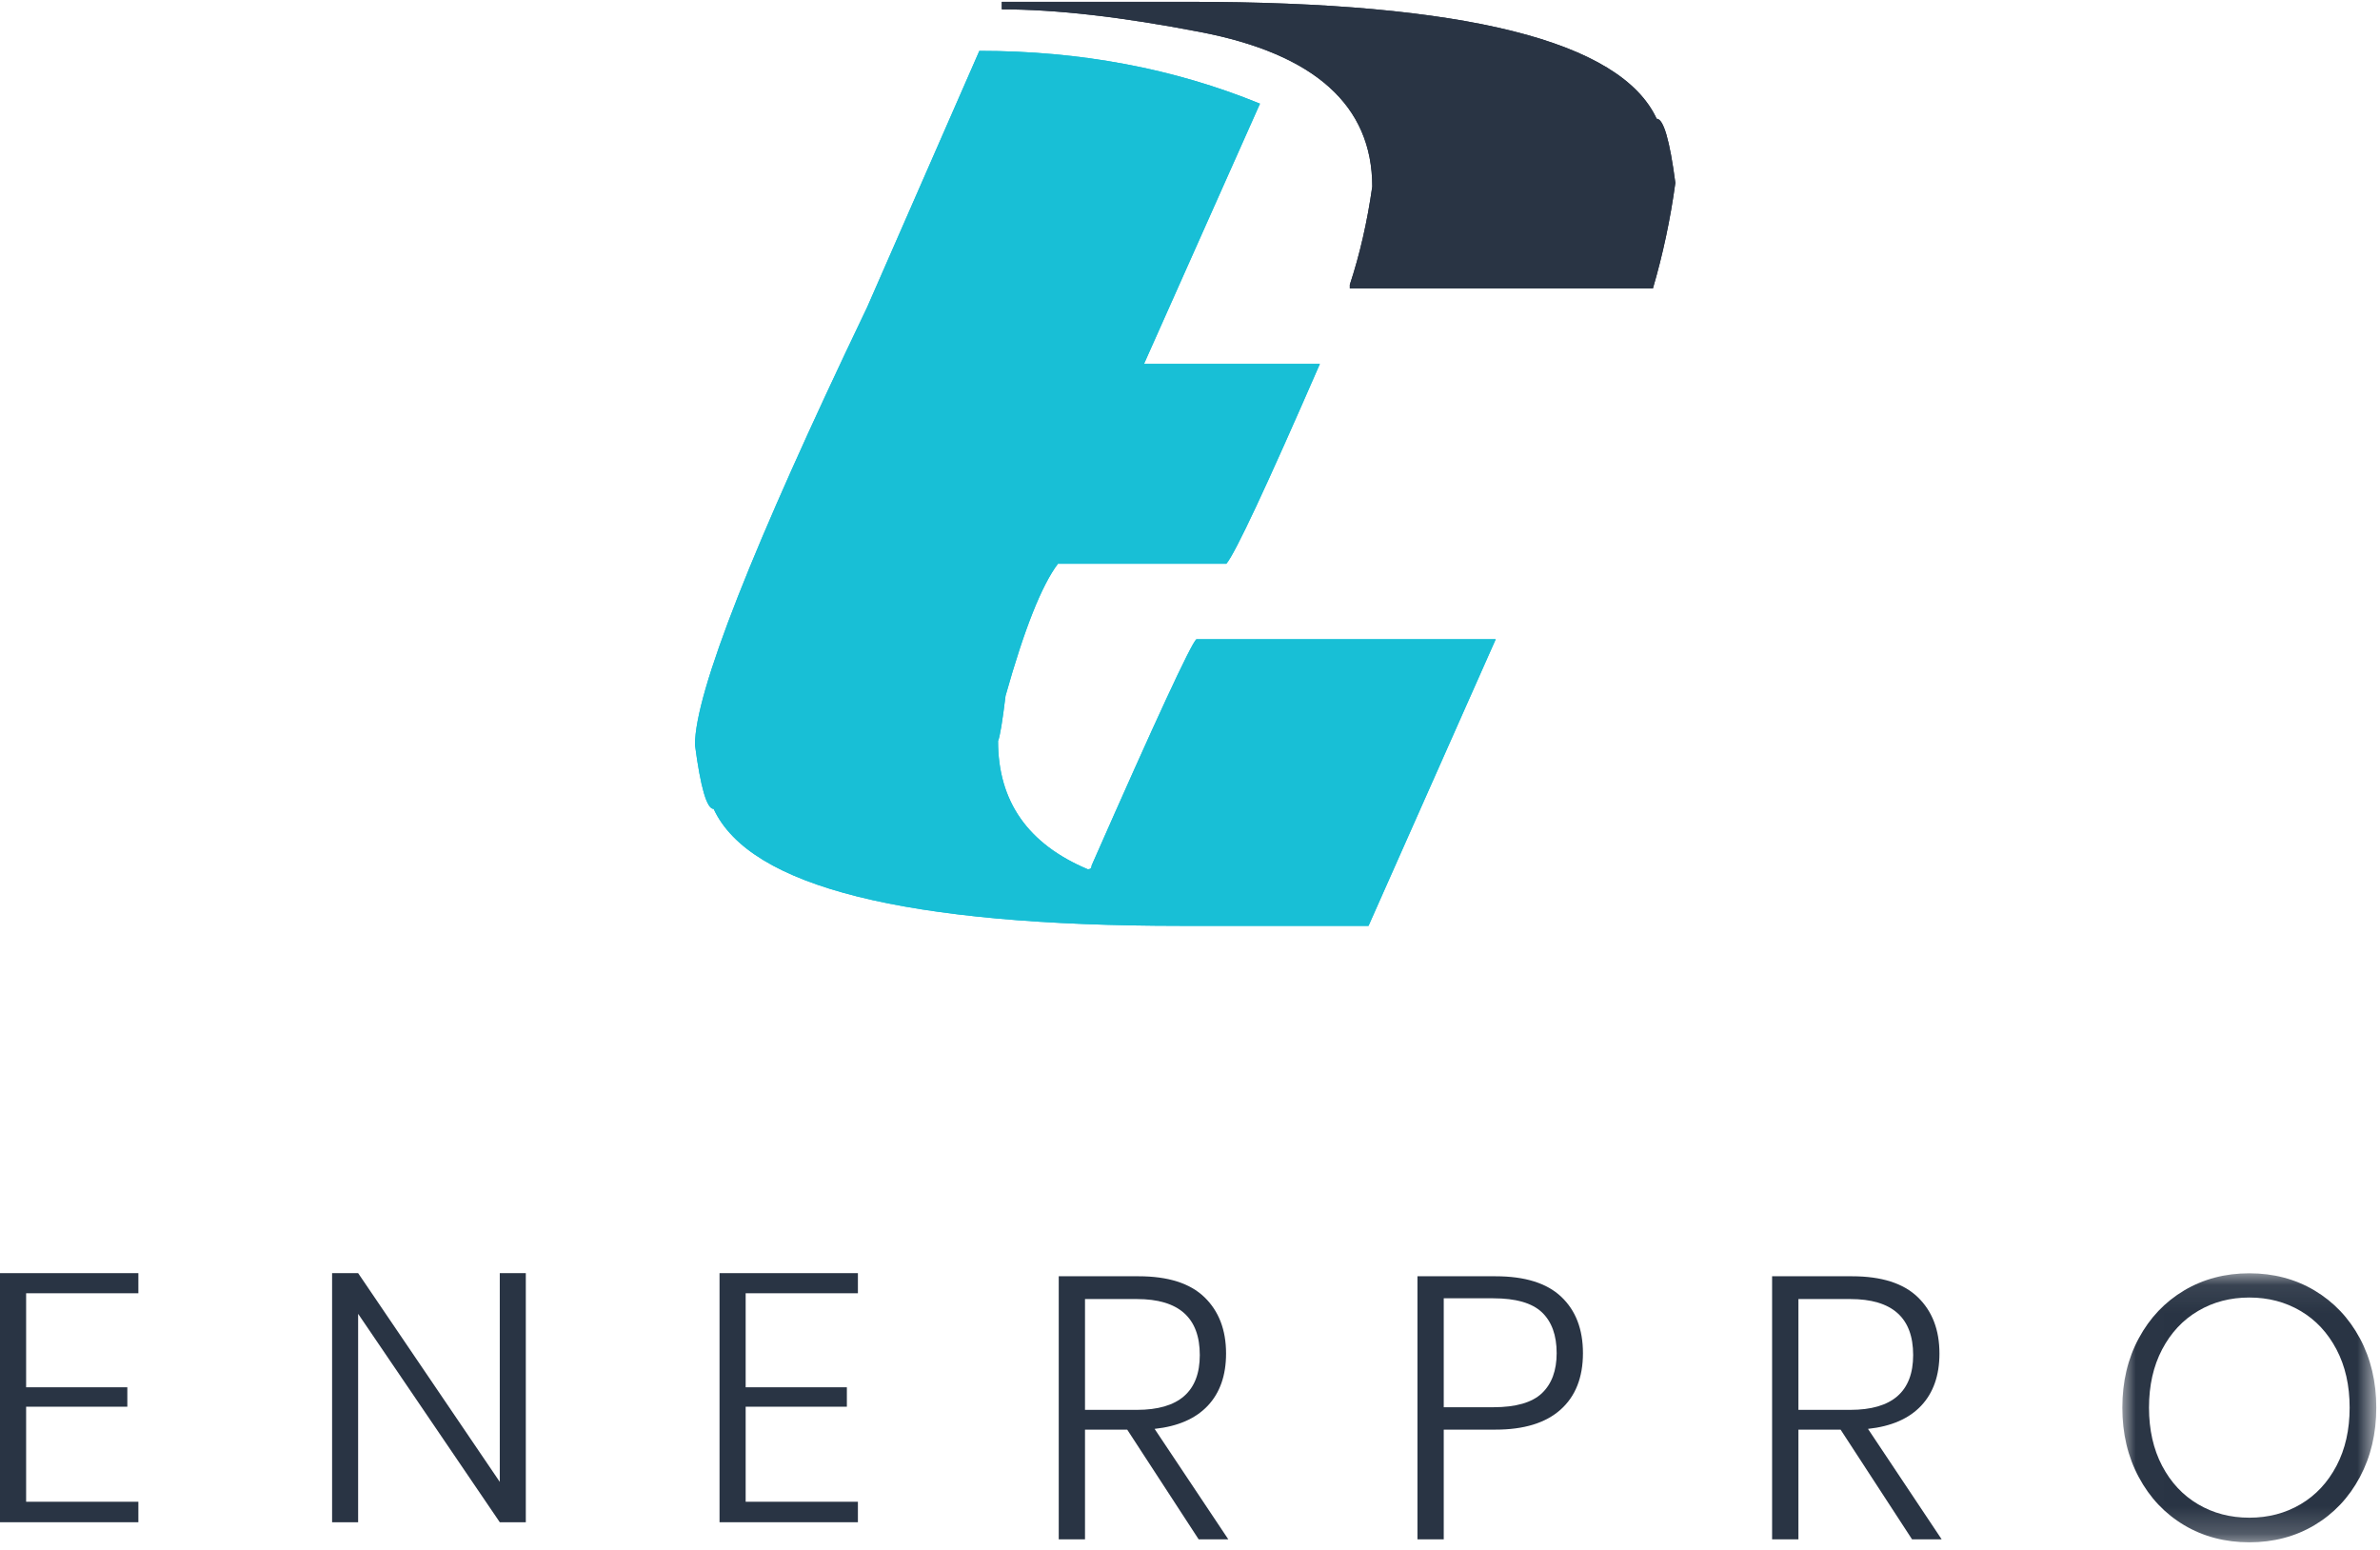 <?xml version="1.0" encoding="UTF-8"?> <svg xmlns="http://www.w3.org/2000/svg" xmlns:xlink="http://www.w3.org/1999/xlink" width="86px" height="56px" viewBox="0 0 86 56"><!-- Generator: Sketch 61.2 (89653) - https://sketch.com --><title>logo</title><desc>Created with Sketch.</desc><defs><polygon id="path-1" points="0.013 0.08 9.19 0.08 9.19 9.8 0.013 9.8"></polygon></defs><g id="Page-1" stroke="none" stroke-width="1" fill="none" fill-rule="evenodd"><g id="disain-new-last" transform="translate(-300, -11)"><g id="header"><g id="logo" transform="translate(300, 11)"><polygon id="Fill-1" fill="#293444" points="0 46 0 55 5 55 5 54.26 0.944 54.26 0.944 50.826 4.601 50.826 4.601 50.124 0.944 50.124 0.944 46.727 5 46.727 5 46"></polygon><polygon id="Fill-2" fill="#293444" points="18.059 46 18.059 53.542 12.941 46 12 46 12 55 12.941 55 12.941 47.47 18.059 55 19 55 19 46"></polygon><polygon id="Fill-3" fill="#293444" points="26 46 26 55 31 55 31 54.26 26.944 54.26 26.944 50.826 30.601 50.826 30.601 50.124 26.944 50.124 26.944 46.727 31 46.727 31 46"></polygon><g id="Group-21" transform="translate(25, 0)"><path d="M14.206,50.94 L16.08,50.94 C17.595,50.94 18.354,50.279 18.354,48.959 C18.354,47.61 17.595,46.936 16.08,46.936 L14.206,46.936 L14.206,50.94 Z M18.313,55.618 L15.731,51.654 L14.206,51.654 L14.206,55.618 L13.257,55.618 L13.257,46.113 L16.146,46.113 C17.207,46.113 17.999,46.365 18.521,46.868 C19.042,47.372 19.303,48.05 19.303,48.904 C19.303,49.695 19.082,50.324 18.641,50.792 C18.2,51.259 17.56,51.537 16.721,51.627 L19.384,55.618 L18.313,55.618 Z" id="Fill-4" fill="#293444"></path><path d="M30.715,50.34 C31.07,50.003 31.249,49.52 31.249,48.89 C31.249,48.243 31.07,47.751 30.715,47.414 C30.357,47.077 29.773,46.909 28.961,46.909 L27.169,46.909 L27.169,50.845 L28.961,50.845 C29.773,50.845 30.357,50.677 30.715,50.34 L30.715,50.34 Z M27.169,51.654 L27.169,55.618 L26.219,55.618 L26.219,46.113 L29.042,46.113 C30.103,46.113 30.894,46.36 31.416,46.855 C31.938,47.349 32.199,48.028 32.199,48.89 C32.199,49.771 31.929,50.452 31.389,50.933 C30.85,51.414 30.067,51.654 29.042,51.654 L27.169,51.654 Z" id="Fill-6" fill="#293444"></path><path d="M39.985,50.94 L41.857,50.94 C43.373,50.94 44.131,50.279 44.131,48.959 C44.131,47.61 43.373,46.936 41.857,46.936 L39.985,46.936 L39.985,50.94 Z M44.091,55.618 L41.509,51.654 L39.985,51.654 L39.985,55.618 L39.034,55.618 L39.034,46.113 L41.924,46.113 C42.986,46.113 43.777,46.365 44.298,46.868 C44.82,47.372 45.081,48.05 45.081,48.904 C45.081,49.695 44.86,50.324 44.419,50.792 C43.978,51.259 43.338,51.537 42.499,51.627 L45.161,55.618 L44.091,55.618 Z" id="Fill-8" fill="#293444"></path><g id="Group-12" transform="translate(51.676, 45.925)"><mask id="mask-2" fill="white"><use xlink:href="#path-1"></use></mask><g id="Clip-11"></g><path d="M2.749,1.442 C2.2,1.765 1.768,2.229 1.451,2.831 C1.135,3.433 0.977,4.134 0.977,4.934 C0.977,5.734 1.135,6.435 1.451,7.037 C1.768,7.639 2.2,8.102 2.749,8.425 C3.297,8.749 3.915,8.911 4.602,8.911 C5.289,8.911 5.906,8.749 6.455,8.425 C7.003,8.102 7.435,7.639 7.752,7.037 C8.069,6.435 8.227,5.734 8.227,4.934 C8.227,4.134 8.069,3.433 7.752,2.831 C7.435,2.229 7.003,1.765 6.455,1.442 C5.906,1.118 5.289,0.956 4.602,0.956 C3.915,0.956 3.297,1.118 2.749,1.442 M6.956,0.7 C7.651,1.114 8.198,1.689 8.595,2.426 C8.991,3.163 9.19,3.999 9.19,4.934 C9.19,5.869 8.991,6.707 8.595,7.448 C8.198,8.19 7.651,8.767 6.956,9.181 C6.261,9.594 5.476,9.8 4.602,9.8 C3.728,9.8 2.943,9.594 2.247,9.181 C1.552,8.767 1.006,8.19 0.609,7.448 C0.211,6.707 0.013,5.869 0.013,4.934 C0.013,3.999 0.211,3.163 0.609,2.426 C1.006,1.689 1.552,1.114 2.247,0.7 C2.943,0.287 3.728,0.08 4.602,0.08 C5.476,0.08 6.261,0.287 6.956,0.7" id="Fill-10" fill="#293444" mask="url(#mask-2)"></path></g><g id="Group-7" transform="translate(0.112, 0.066)"><path d="M10.276,1.772 C13.927,1.772 17.307,2.408 20.417,3.679 L16.226,13.082 L22.581,13.082 C20.642,17.533 19.516,19.941 19.2,20.304 L13.116,20.304 C12.53,21.076 11.899,22.666 11.223,25.074 C11.11,26.005 11.02,26.55 10.952,26.709 C10.952,28.889 12.034,30.434 14.197,31.342 C14.287,31.342 14.333,31.297 14.333,31.206 C16.653,25.937 17.916,23.212 18.119,23.029 L28.936,23.029 L24.339,33.386 L17.578,33.386 C7.617,33.386 1.983,31.978 0.676,29.162 C0.428,29.162 0.203,28.39 -1.71319749e-14,26.845 C-1.71319749e-14,24.96 2.073,19.691 6.22,11.038 L10.276,1.772 Z" id="Fill-13" fill="#18BFD6"></path><path d="M10.276,1.772 C13.927,1.772 17.307,2.408 20.417,3.679 L16.226,13.082 L22.581,13.082 C20.642,17.533 19.516,19.941 19.2,20.304 L13.116,20.304 C12.53,21.076 11.899,22.666 11.223,25.074 C11.11,26.005 11.02,26.55 10.952,26.709 C10.952,28.889 12.034,30.434 14.197,31.342 C14.287,31.342 14.333,31.297 14.333,31.206 C16.653,25.937 17.916,23.212 18.119,23.029 L28.936,23.029 L24.339,33.386 L17.578,33.386 C7.617,33.386 1.983,31.978 0.676,29.162 C0.428,29.162 0.203,28.39 -1.71319749e-14,26.845 C-1.71319749e-14,24.96 2.073,19.691 6.22,11.038 L10.276,1.772 Z" id="Fill-15" fill="#18BFD6"></path><path d="M11.088,1.85217695e-15 L17.848,1.85217695e-15 C27.809,1.85217695e-15 33.443,1.408 34.75,4.224 C34.998,4.224 35.223,4.997 35.426,6.541 C35.246,7.858 34.975,9.13 34.615,10.356 L23.663,10.356 L23.663,10.22 C24.023,9.13 24.293,7.949 24.474,6.677 C24.474,3.748 22.4,1.885 18.254,1.09 C15.436,0.545 13.048,0.272 11.088,0.272 L11.088,1.85217695e-15 Z" id="Fill-17" fill="#293444"></path><path d="M11.088,1.85217695e-15 L17.848,1.85217695e-15 C27.809,1.85217695e-15 33.443,1.408 34.75,4.224 C34.998,4.224 35.223,4.997 35.426,6.541 C35.246,7.858 34.975,9.13 34.615,10.356 L23.663,10.356 L23.663,10.22 C24.023,9.13 24.293,7.949 24.474,6.677 C24.474,3.748 22.4,1.885 18.254,1.09 C15.436,0.545 13.048,0.272 11.088,0.272 L11.088,1.85217695e-15 Z" id="Fill-19" fill="#293444"></path></g></g></g></g></g></g></svg> 